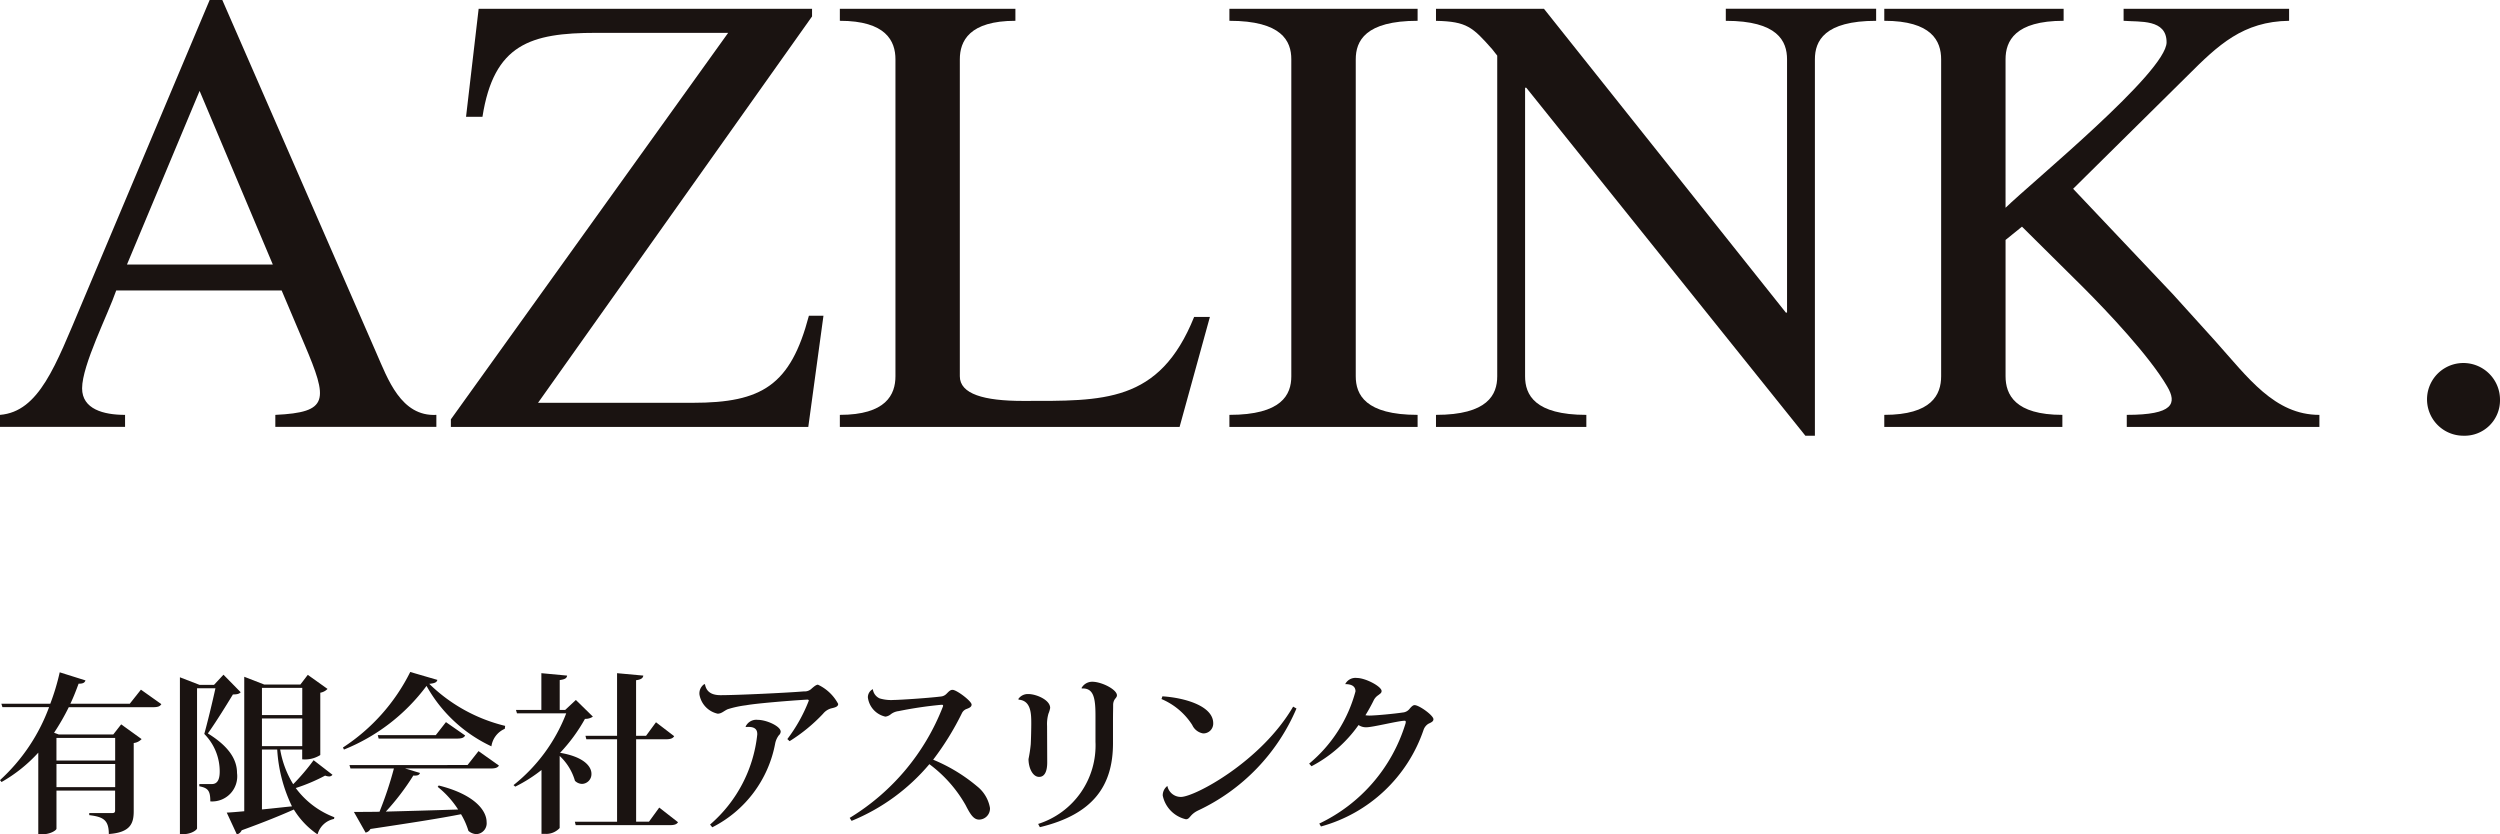 <svg xmlns="http://www.w3.org/2000/svg" width="207.225" height="69.16" viewBox="0 0 207.225 69.16">
  <g id="グループ_521" data-name="グループ 521" transform="translate(20057.742 11735)">
    <path id="パス_19" data-name="パス 19" d="M16.545,7.536l6.07,14.394H10.523ZM18.427,0H17.379L6.753,25.229C4.607,30.3,3.245,34.124,0,34.389v.994H10.366v-.994c-1.78,0-3.561-.472-3.561-2.2,0-1.937,2.147-6.126,2.829-8.114H23.345l1.886,4.451c1.986,4.662,2.04,5.654-2.409,5.863v.994H36.17v-.994c-2.932.158-4.031-2.987-4.974-5.132Z" transform="translate(-20057.742 -11735)" fill="#1a1311"/>
    <path id="パス_20" data-name="パス 20" d="M17.516,35v-.629L40.5,2.335H29.552c-5.441,0-8.477.943-9.418,6.96H18.773L19.818.342H47.454V.974L24.741,33H37.564c5.755,0,8.11-1.459,9.629-7.218H48.4L47.142,35Z" transform="translate(-20037.885 -11734.612)" fill="#1a1311"/>
    <path id="パス_21" data-name="パス 21" d="M32.627,35V34c3.821,0,4.609-1.675,4.609-3.2V4.528c0-1.515-.787-3.192-4.609-3.192V.342H47.179v.994c-3.819,0-4.607,1.677-4.607,3.192V30.8c0,1.468,1.989,2.044,5.236,2.044,6.649,0,11.3.207,14.185-6.96H63.3L60.788,35Z" transform="translate(-20020.754 -11734.612)" fill="#1a1311"/>
    <path id="パス_22" data-name="パス 22" d="M58.23,30.8c0,1.521.787,3.2,5.127,3.2V35h-15.6V34c4.344,0,5.132-1.675,5.132-3.2V4.528c0-1.515-.787-3.192-5.132-3.192V.342h15.6v.994c-4.34,0-5.127,1.677-5.127,3.192Z" transform="translate(-20003.594 -11734.612)" fill="#1a1311"/>
    <path id="パス_23" data-name="パス 23" d="M87.193,35.732h-.787L63.27,6.884h-.1V30.807c0,1.519.787,3.194,5.078,3.194V35H55.785V34c4.289,0,5.076-1.675,5.076-3.194V4.223l-.416-.531c-1.619-1.829-2.093-2.3-4.66-2.353v-1h8.949l20.05,25.182h.1V4.53c0-1.515-.783-3.192-5.076-3.192v-1H92.269v1c-4.3,0-5.076,1.677-5.076,3.192Z" transform="translate(-19994.498 -11734.612)" fill="#1a1311"/>
    <path id="パス_24" data-name="パス 24" d="M83.253,30.8c0,1.521.783,3.2,4.709,3.2V35H73.2V34c3.93,0,4.713-1.675,4.713-3.2V4.528c0-1.515-.783-3.192-4.713-3.192V.342H88.066v.994c-4.031,0-4.814,1.677-4.814,3.192V16.835C85.4,14.738,96.6,5.578,96.6,3.118c0-1.942-2.2-1.673-3.563-1.782V.342h13.718v.994c-3.821.053-5.863,1.993-8.428,4.558l-9.474,9.367L97.124,24l3.506,3.875c2.72,3.041,4.922,6.126,8.637,6.126V35H93.3V34c3.873,0,4.182-.945,3.348-2.358-1.464-2.511-4.922-6.173-6.962-8.215L84.614,18.4l-1.361,1.1Z" transform="translate(-19974.754 -11734.612)" fill="#1a1311"/>
    <path id="パス_25" data-name="パス 25" d="M97.283,14.1a3.013,3.013,0,0,0,0,6.026,2.933,2.933,0,0,0,3.036-2.987A3.038,3.038,0,0,0,97.283,14.1" transform="translate(-19950.836 -11719.01)" fill="#1a1311"/>
    <rect id="長方形_25" data-name="長方形 25" width="207.223" height="36.119" transform="translate(-20057.742 -11735)" fill="none"/>
    <path id="パス_26" data-name="パス 26" d="M11.682,1.451l1.692,1.2c-.113.184-.284.254-.7.254H5.7A18.941,18.941,0,0,1,4.482,5.023l.385.141H9.39l.654-.838,1.694,1.222a1.072,1.072,0,0,1-.654.327v5.649c0,1.011-.271,1.765-2.064,1.893,0-1.209-.513-1.423-1.622-1.566V11.68H9.3c.186,0,.241-.071.241-.214V9.817H4.681v3.16c0,.113-.47.468-1.237.468H3.173V6.672A12.352,12.352,0,0,1,.128,9.106L0,8.95A15.392,15.392,0,0,0,4.068,2.9H.2L.113,2.617H4.168A18.713,18.713,0,0,0,4.95.013L7.085.684C7.029.853,6.9.968,6.516.953c-.2.541-.412,1.1-.684,1.664h4.925Zm-2.136,4H4.679V7.326H9.546ZM4.681,9.533H9.548V7.612H4.681Z" transform="translate(-20057.742 -11679.285)" fill="#1a1311"/>
    <path id="パス_27" data-name="パス 27" d="M10.591.106l1.425,1.453c-.115.141-.316.184-.643.184-.5.825-1.449,2.363-2.077,3.23,1.637,1.011,2.418,2.077,2.418,3.286A2.081,2.081,0,0,1,9.5,10.607c0-.9-.2-1.111-.91-1.252V9.171H9.623c.427,0,.656-.314.656-1.04A4.412,4.412,0,0,0,9,5.016c.256-.91.684-2.675.925-3.786H8.4V12.842c0,.113-.442.483-1.167.483H6.98V.32L8.6.946H9.809Zm4.7,6.2A8.07,8.07,0,0,0,16.37,9.184a17.939,17.939,0,0,0,1.692-1.991L19.626,8.4a.346.346,0,0,1-.282.141,1.141,1.141,0,0,1-.329-.071A14.651,14.651,0,0,1,16.581,9.5a7.082,7.082,0,0,0,3.2,2.421l-.026.141a1.775,1.775,0,0,0-1.365,1.282,6.764,6.764,0,0,1-1.966-2.064c-.983.44-2.363,1.011-4.324,1.722a.594.594,0,0,1-.4.342l-.838-1.807c.342-.015.838-.058,1.451-.113V.277l1.649.641h3.006l.611-.8,1.637,1.167a1.106,1.106,0,0,1-.6.314V6.765a2.394,2.394,0,0,1-1.5.355V6.31ZM17.122,1.2H13.78V3.45h3.341ZM13.78,6.026h3.341V3.736H13.78Zm0,.284v4.965c.769-.071,1.622-.171,2.489-.256A12.491,12.491,0,0,1,15.045,6.31Z" transform="translate(-20049.809 -11679.18)" fill="#1a1311"/>
    <path id="パス_28" data-name="パス 28" d="M13.306,6.26A15.94,15.94,0,0,0,18.884,0l2.248.656c-.045.2-.216.284-.671.327a13.579,13.579,0,0,0,6.29,3.485l-.03.244a1.865,1.865,0,0,0-1.109,1.451,11.939,11.939,0,0,1-5.378-5.008,15.921,15.921,0,0,1-6.845,5.277ZM23.634,7.713l.91-1.154,1.694,1.2c-.113.171-.284.241-.7.241H18.457l1.235.37c-.056.171-.2.241-.553.214a20.119,20.119,0,0,1-2.277,2.989c1.666-.043,3.756-.1,5.991-.173a7.756,7.756,0,0,0-1.694-1.878l.085-.113c3.019.754,3.97,2.107,3.97,3.032a.9.9,0,0,1-.838,1,1.061,1.061,0,0,1-.669-.271,6.207,6.207,0,0,0-.613-1.38c-1.722.342-4.113.714-7.51,1.224a.588.588,0,0,1-.4.3L14.214,11.6c.53,0,1.254,0,2.122-.015A30.254,30.254,0,0,0,17.53,8h-3.6l-.085-.284Zm-1.79-3.557,1.592,1.109c-.113.2-.3.256-.684.256H16.265l-.071-.284H21Z" transform="translate(-20042.621 -11679.3)" fill="#1a1311"/>
    <path id="パス_29" data-name="パス 29" d="M25.089,2.267l1.41,1.38a1.051,1.051,0,0,1-.654.184,13.83,13.83,0,0,1-2.064,2.816c1.963.329,2.6,1.126,2.6,1.737a.809.809,0,0,1-.767.84.853.853,0,0,1-.6-.256,4.54,4.54,0,0,0-1.267-2.062v5.976a1.522,1.522,0,0,1-1.237.483h-.269V8.072a12.2,12.2,0,0,1-2.177,1.38l-.143-.128a14.043,14.043,0,0,0,4.369-5.948H20.209l-.085-.284H22.23V.047l2.134.2c-.028.214-.171.312-.613.37V3.091h.455ZM32,11.187,33.556,12.4c-.113.184-.314.244-.7.244H25.076l-.071-.286h3.5V5.525H25.958l-.073-.286h2.619V.047l2.177.2c-.03.2-.171.327-.6.382V5.239h.825l.825-1.124,1.508,1.154c-.113.184-.3.256-.7.256H30.084v6.828h1.068Z" transform="translate(-20035.098 -11679.247)" fill="#1a1311"/>
    <path id="パス_30" data-name="パス 30" d="M34.421,5.025A13.1,13.1,0,0,0,36.2,1.839c0-.058-.058-.085-.128-.085-1.438.085-4.226.312-5.081.47a8.524,8.524,0,0,0-1.508.325c-.327.143-.511.372-.84.372a1.963,1.963,0,0,1-1.506-1.579.922.922,0,0,1,.4-.87l.058.015c.113.626.553.9,1.295.9,1.38,0,5.576-.2,6.9-.314a.817.817,0,0,0,.654-.241c.184-.158.37-.314.513-.314a3.645,3.645,0,0,1,1.677,1.594c0,.241-.284.3-.581.37a1.329,1.329,0,0,0-.669.442A13.873,13.873,0,0,1,34.607,5.2ZM30.964,3.987a.976.976,0,0,1,1-.555c.726,0,1.906.528,1.906.983a.444.444,0,0,1-.156.3,1.661,1.661,0,0,0-.3.669A9.8,9.8,0,0,1,28.2,12.338l-.186-.226a11.434,11.434,0,0,0,3.914-7.469c0-.216-.015-.626-.726-.626a1.433,1.433,0,0,0-.226.013Z" transform="translate(-20026.9 -11678.764)" fill="#1a1311"/>
    <path id="パス_31" data-name="パス 31" d="M32.965,11.338a18.716,18.716,0,0,0,7.726-9.221.169.169,0,0,0,.015-.085c0-.056-.03-.071-.128-.071a32.736,32.736,0,0,0-3.557.526,1.319,1.319,0,0,0-.626.244.9.9,0,0,1-.47.214A1.869,1.869,0,0,1,34.473,1.35a.761.761,0,0,1,.412-.684.966.966,0,0,0,.568.769,3.346,3.346,0,0,0,1.169.128c.4,0,2.715-.143,3.9-.286a.737.737,0,0,0,.47-.226c.2-.2.312-.327.5-.327.342,0,1.579.938,1.579,1.222,0,.2-.2.284-.44.372a.692.692,0,0,0-.37.355,23.121,23.121,0,0,1-2.376,3.841,13.877,13.877,0,0,1,3.641,2.207,2.915,2.915,0,0,1,1.068,1.793.917.917,0,0,1-.9.966c-.455,0-.724-.425-1.124-1.209a10.92,10.92,0,0,0-3-3.386,16.664,16.664,0,0,1-6.446,4.7Z" transform="translate(-20020.277 -11678.543)" fill="#1a1311"/>
    <path id="パス_32" data-name="パス 32" d="M41.9,7.066c0,.741-.214,1.2-.669,1.2-.555,0-.882-.782-.882-1.478a11.57,11.57,0,0,0,.186-1.224c.028-.513.043-1.4.043-1.694,0-.8,0-1.936-1.053-2.006L39.511,1.8a.953.953,0,0,1,.84-.4c.613,0,1.793.47,1.793,1.152a2.212,2.212,0,0,1-.141.47,3.1,3.1,0,0,0-.115,1.023ZM44.748.892A1.009,1.009,0,0,1,45.63.379c.782,0,2.049.641,2.049,1.126,0,.156-.143.254-.214.385a.847.847,0,0,0-.1.4c0,.355-.013.641-.013,1.308v1.88c0,3.555-1.679,5.9-6.061,6.956l-.143-.269A6.822,6.822,0,0,0,45.9,5.346V3.2c0-1.466-.143-2.318-1.139-2.263Z" transform="translate(-20012.838 -11678.869)" fill="#1a1311"/>
    <path id="パス_33" data-name="パス 33" d="M45.138.945c1.807.115,4.211.782,4.211,2.235a.815.815,0,0,1-.84.84,1.208,1.208,0,0,1-.9-.7,5.621,5.621,0,0,0-2.549-2.149ZM56.249,1.956a16.457,16.457,0,0,1-8.181,8.465c-.684.342-.641.714-.983.714a2.54,2.54,0,0,1-1.921-1.966.98.98,0,0,1,.385-.795,1.134,1.134,0,0,0,1.124.91c1.139,0,6.659-2.946,9.3-7.484Z" transform="translate(-20006.527 -11678.227)" fill="#1a1311"/>
    <path id="パス_34" data-name="パス 34" d="M50.792,7.333a11.725,11.725,0,0,0,3.841-5.991c0-.355-.229-.6-.852-.6a.945.945,0,0,1,.953-.511c.739,0,2.062.709,2.062,1.081,0,.171-.128.226-.269.342a1.081,1.081,0,0,0-.37.4c-.186.385-.47.9-.7,1.267a2.044,2.044,0,0,0,.314.028c.5,0,2.034-.143,2.788-.256a.8.8,0,0,0,.541-.284c.128-.156.284-.327.427-.327.385,0,1.566.855,1.566,1.167,0,.186-.158.256-.427.385a.975.975,0,0,0-.385.483,12.473,12.473,0,0,1-8.51,8.025l-.141-.241a13.57,13.57,0,0,0,7.127-8.223.675.675,0,0,0,.043-.2c0-.073-.028-.1-.1-.1-.485,0-2.647.541-3.16.541a1.1,1.1,0,0,1-.654-.186,10.99,10.99,0,0,1-3.9,3.416Z" transform="translate(-20000.018 -11679.035)" fill="#1a1311"/>
    <rect id="長方形_26" data-name="長方形 26" width="118.818" height="13.46" transform="translate(-20057.742 -11679.301)" fill="none"/>
  </g>
</svg>

